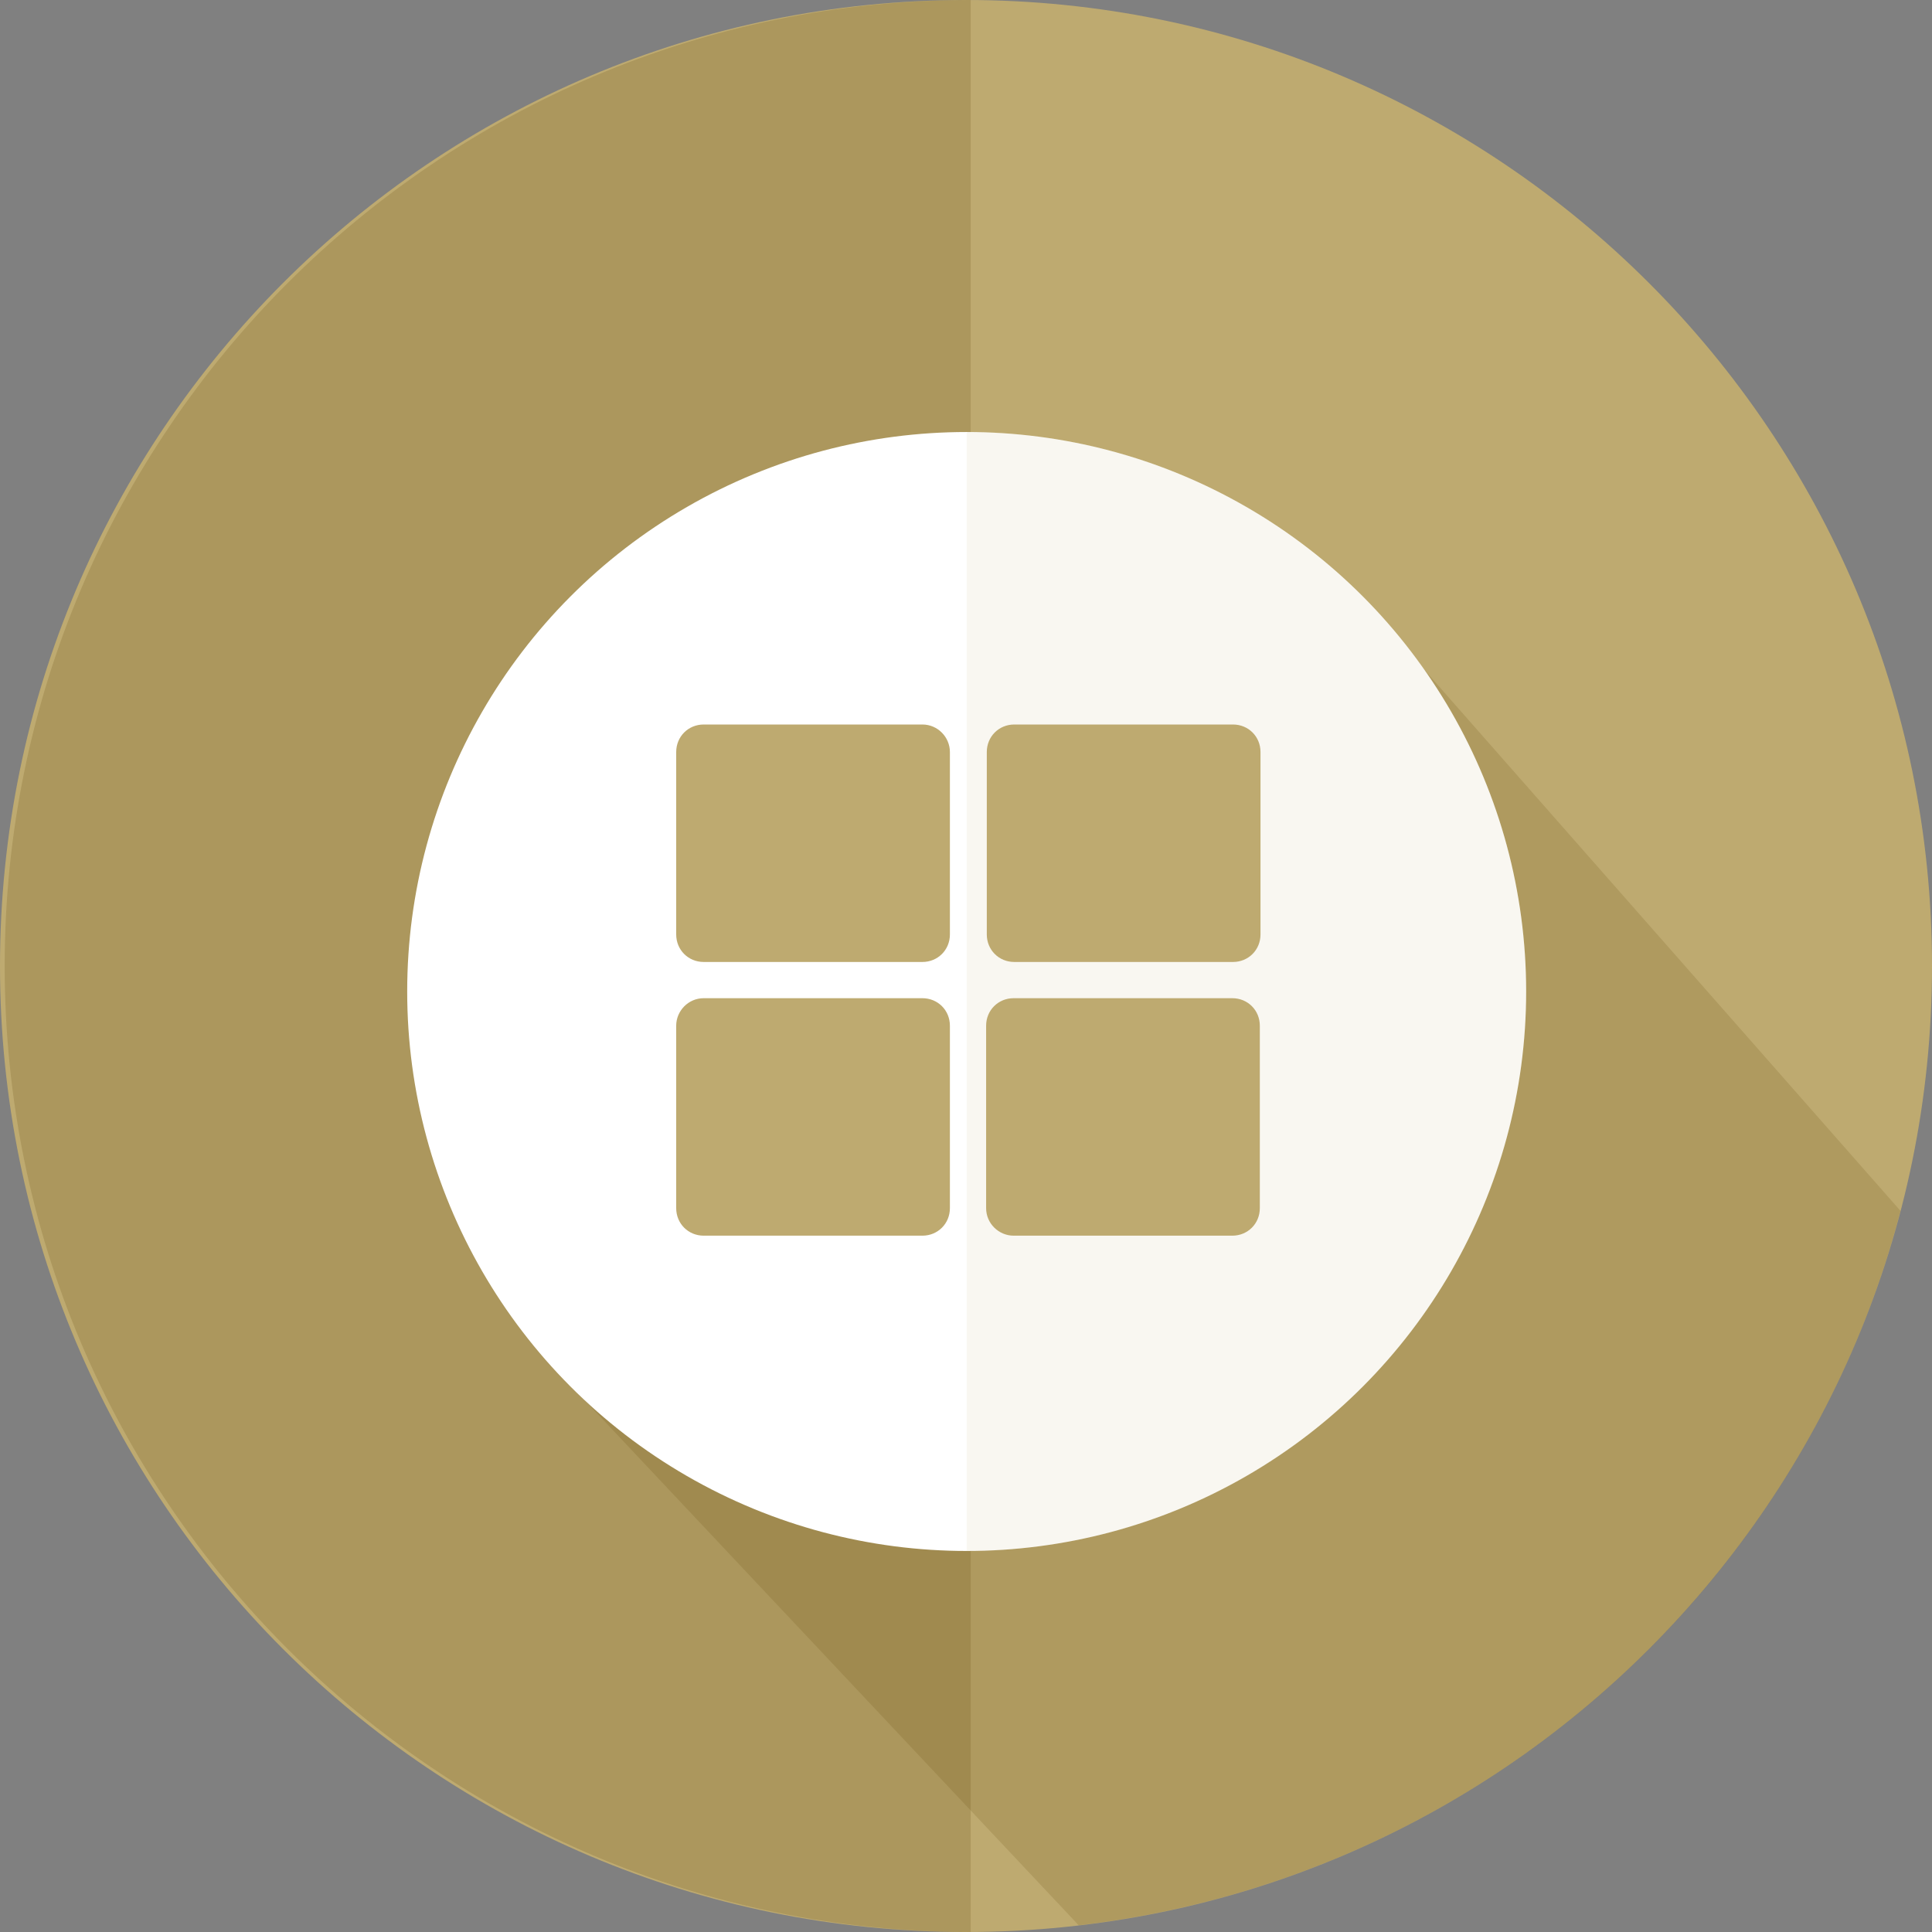 <?xml version="1.0" encoding="utf-8"?>
<!-- Generator: Adobe Illustrator 26.0.1, SVG Export Plug-In . SVG Version: 6.00 Build 0)  -->
<svg version="1.1" id="Layer_1" xmlns="http://www.w3.org/2000/svg" xmlns:xlink="http://www.w3.org/1999/xlink" x="0px" y="0px"
	 viewBox="0 0 288 288" style="enable-background:new 0 0 288 288;" xml:space="preserve">
<rect x="0" y="0" width="288" height="288" fill="#808080" stroke="none"/>
<style type="text/css">
	.st0{fill:#BEAA70;}
	.st1{opacity:0.15;fill:#5B3D00;}
	.st2{opacity:0.2;fill:#684F10;}
	.st3{fill:#FFFFFF;}
	.st4{opacity:0.1;fill:#BEAA70;}
	.st5{fill-rule:evenodd;clip-rule:evenodd;fill:#BEAA70;}
	.st6{fill-rule:evenodd;clip-rule:evenodd;fill:#FFFFFF;}
	.st7{fill-rule:evenodd;clip-rule:evenodd;fill:none;}
	.st8{fill:none;}
</style>
<path class="st0" d="M144,288L144,288C64.5,288,0,223.5,0,144v0C0,64.5,64.5,0,144,0h0c79.5,0,144,64.5,144,144v0
	C288,223.5,223.5,288,144,288z"/>
<path class="st1" d="M283.3,180.5l-71.1-80.8l-33.1-1.2l-48.6,98.9L79.9,201l80.9,86C220.2,280.1,268.6,237.1,283.3,180.5z"/>
<path class="st2" d="M0.7,144L0.7,144c0-79.5,64.5-144,144-144h0v288h0C65.2,288,0.7,223.5,0.7,144z"/>
<circle class="st3" cx="144.1" cy="147.8" r="83.4"/>
<path class="st4" d="M227.5,147.8c0,46.1-37.3,83.4-83.4,83.4c0-72.5,0-90.7,0-166.8C190.2,64.4,227.5,101.8,227.5,147.8z"/>
<g>
	<path class="st0" d="M141.6,112.1v27.2c0,2.3-1.8,4.1-4.1,4.1h-32.6c-2.3,0-4.1-1.8-4.1-4.1v-27.2c0-2.3,1.8-4.1,4.1-4.1h32.6
		C139.8,108,141.6,109.9,141.6,112.1z M104.9,148.8h32.6c2.3,0,4.1,1.8,4.1,4.1v27.2c0,2.3-1.8,4.1-4.1,4.1h-32.6
		c-2.3,0-4.1-1.8-4.1-4.1v-27.2C100.8,150.7,102.6,148.8,104.9,148.8z M183.8,108c2.3,0,4.1,1.8,4.1,4.1v27.2c0,2.3-1.8,4.1-4.1,4.1
		h-32.6c-2.3,0-4.1-1.8-4.1-4.1v-27.2c0-2.3,1.8-4.1,4.1-4.1H183.8z M147,180.1v-27.2c0-2.3,1.8-4.1,4.1-4.1h32.6
		c2.3,0,4.1,1.8,4.1,4.1v27.2c0,2.3-1.8,4.1-4.1,4.1h-32.6C148.9,184.2,147,182.4,147,180.1z"/>
</g>
</svg>
